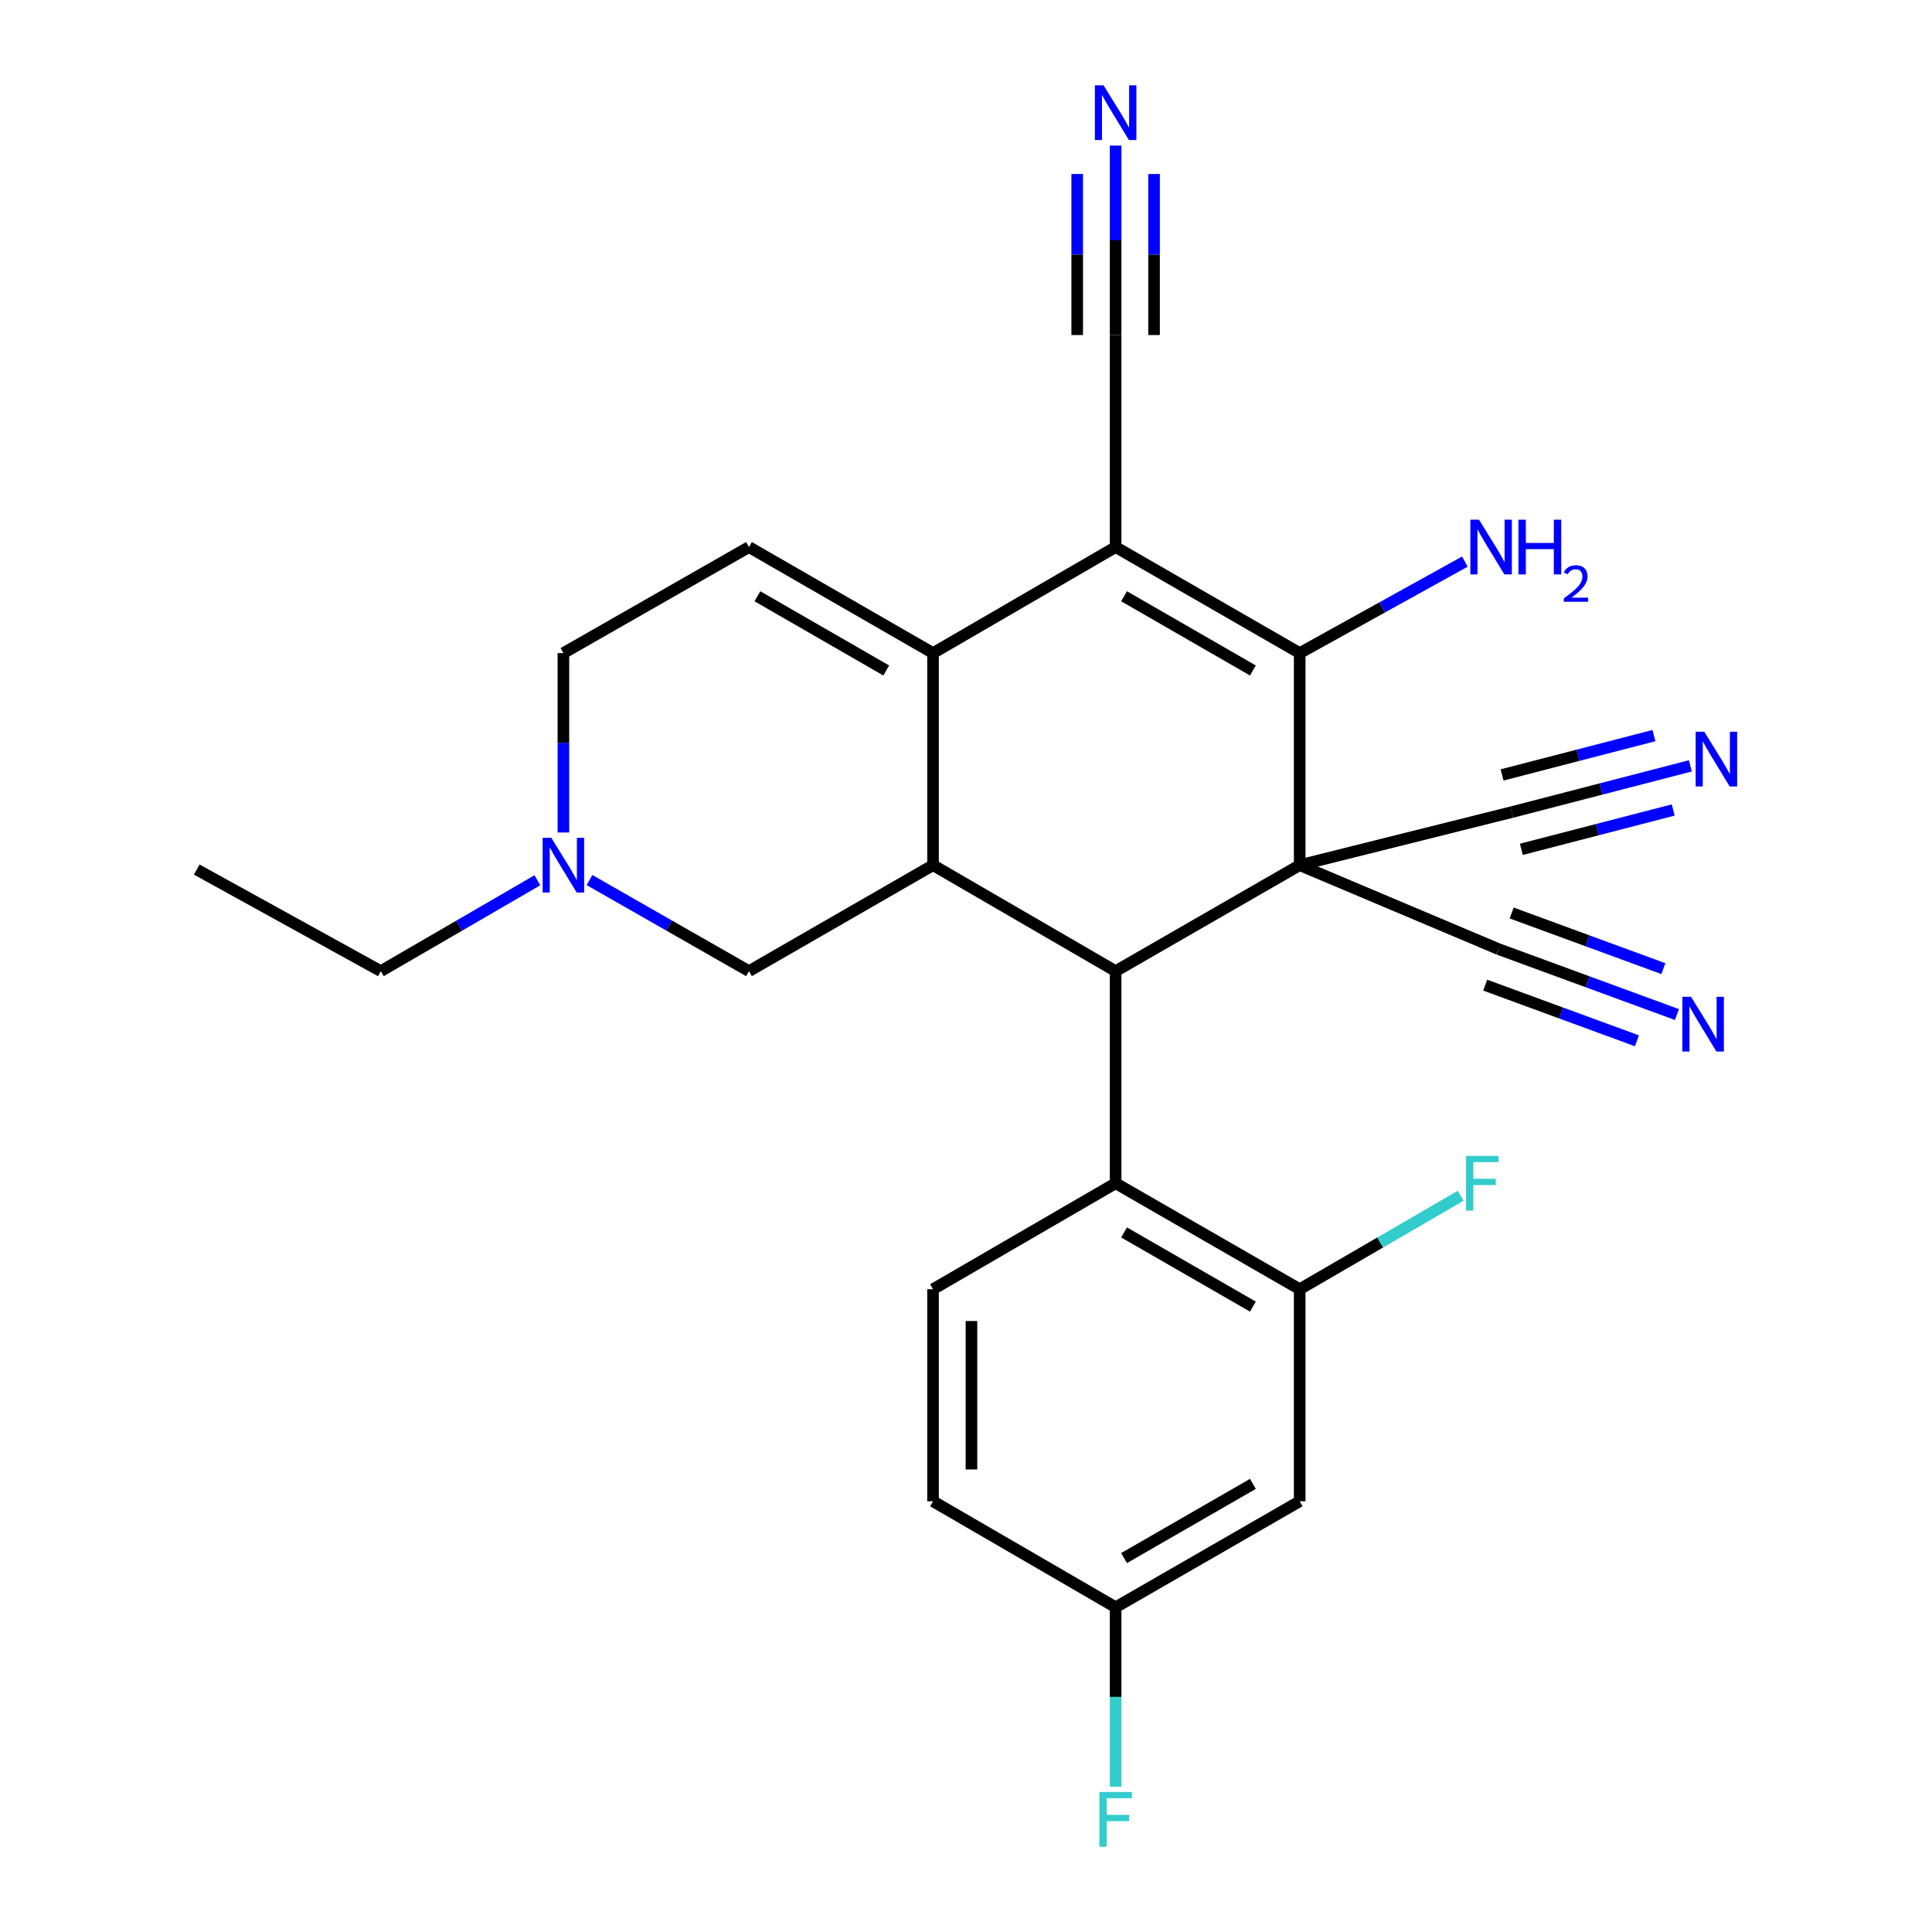 <?xml version='1.0' encoding='iso-8859-1'?>
<svg version='1.1' baseProfile='full'
              xmlns='http://www.w3.org/2000/svg'
                      xmlns:rdkit='http://www.rdkit.org/xml'
                      xmlns:xlink='http://www.w3.org/1999/xlink'
                  xml:space='preserve'
width='1000px' height='1000px' viewBox='0 0 1000 1000'>
<!-- END OF HEADER -->
<rect style='opacity:1.0;fill:#FFFFFF;stroke:none' width='1000' height='1000' x='0' y='0'> </rect>
<path class='bond-1' d='M 672.717,447.803 L 672.717,338.04' style='fill:none;fill-rule:evenodd;stroke:#000000;stroke-width:6px;stroke-linecap:butt;stroke-linejoin:miter;stroke-opacity:1' />
<path class='bond-3' d='M 672.717,447.803 L 577.45,502.663' style='fill:none;fill-rule:evenodd;stroke:#000000;stroke-width:6px;stroke-linecap:butt;stroke-linejoin:miter;stroke-opacity:1' />
<path class='bond-7' d='M 672.717,447.803 L 775.585,491.238' style='fill:none;fill-rule:evenodd;stroke:#000000;stroke-width:6px;stroke-linecap:butt;stroke-linejoin:miter;stroke-opacity:1' />
<path class='bond-8' d='M 672.717,447.803 L 782.458,420.357' style='fill:none;fill-rule:evenodd;stroke:#000000;stroke-width:6px;stroke-linecap:butt;stroke-linejoin:miter;stroke-opacity:1' />
<path class='bond-0' d='M 577.45,283.158 L 672.717,338.04' style='fill:none;fill-rule:evenodd;stroke:#000000;stroke-width:6px;stroke-linecap:butt;stroke-linejoin:miter;stroke-opacity:1' />
<path class='bond-0' d='M 581.812,308.624 L 648.499,347.041' style='fill:none;fill-rule:evenodd;stroke:#000000;stroke-width:6px;stroke-linecap:butt;stroke-linejoin:miter;stroke-opacity:1' />
<path class='bond-9' d='M 577.45,283.158 L 577.45,173.417' style='fill:none;fill-rule:evenodd;stroke:#000000;stroke-width:6px;stroke-linecap:butt;stroke-linejoin:miter;stroke-opacity:1' />
<path class='bond-26' d='M 577.45,283.158 L 482.935,338.04' style='fill:none;fill-rule:evenodd;stroke:#000000;stroke-width:6px;stroke-linecap:butt;stroke-linejoin:miter;stroke-opacity:1' />
<path class='bond-18' d='M 672.717,338.04 L 715.47,314.358' style='fill:none;fill-rule:evenodd;stroke:#000000;stroke-width:6px;stroke-linecap:butt;stroke-linejoin:miter;stroke-opacity:1' />
<path class='bond-18' d='M 715.47,314.358 L 758.224,290.676' style='fill:none;fill-rule:evenodd;stroke:#0000FF;stroke-width:6px;stroke-linecap:butt;stroke-linejoin:miter;stroke-opacity:1' />
<path class='bond-2' d='M 482.935,338.04 L 482.935,447.803' style='fill:none;fill-rule:evenodd;stroke:#000000;stroke-width:6px;stroke-linecap:butt;stroke-linejoin:miter;stroke-opacity:1' />
<path class='bond-6' d='M 482.935,338.04 L 387.668,283.158' style='fill:none;fill-rule:evenodd;stroke:#000000;stroke-width:6px;stroke-linecap:butt;stroke-linejoin:miter;stroke-opacity:1' />
<path class='bond-6' d='M 458.717,347.041 L 392.03,308.624' style='fill:none;fill-rule:evenodd;stroke:#000000;stroke-width:6px;stroke-linecap:butt;stroke-linejoin:miter;stroke-opacity:1' />
<path class='bond-4' d='M 577.45,502.663 L 482.935,447.803' style='fill:none;fill-rule:evenodd;stroke:#000000;stroke-width:6px;stroke-linecap:butt;stroke-linejoin:miter;stroke-opacity:1' />
<path class='bond-5' d='M 577.45,502.663 L 577.45,612.437' style='fill:none;fill-rule:evenodd;stroke:#000000;stroke-width:6px;stroke-linecap:butt;stroke-linejoin:miter;stroke-opacity:1' />
<path class='bond-15' d='M 482.935,447.803 L 387.668,502.663' style='fill:none;fill-rule:evenodd;stroke:#000000;stroke-width:6px;stroke-linecap:butt;stroke-linejoin:miter;stroke-opacity:1' />
<path class='bond-10' d='M 577.45,612.437 L 672.717,667.297' style='fill:none;fill-rule:evenodd;stroke:#000000;stroke-width:6px;stroke-linecap:butt;stroke-linejoin:miter;stroke-opacity:1' />
<path class='bond-10' d='M 581.815,637.901 L 648.502,676.303' style='fill:none;fill-rule:evenodd;stroke:#000000;stroke-width:6px;stroke-linecap:butt;stroke-linejoin:miter;stroke-opacity:1' />
<path class='bond-17' d='M 577.45,612.437 L 482.935,667.297' style='fill:none;fill-rule:evenodd;stroke:#000000;stroke-width:6px;stroke-linecap:butt;stroke-linejoin:miter;stroke-opacity:1' />
<path class='bond-28' d='M 387.668,283.158 L 291.617,338.04' style='fill:none;fill-rule:evenodd;stroke:#000000;stroke-width:6px;stroke-linecap:butt;stroke-linejoin:miter;stroke-opacity:1' />
<path class='bond-12' d='M 775.585,491.238 L 821.78,508.181' style='fill:none;fill-rule:evenodd;stroke:#000000;stroke-width:6px;stroke-linecap:butt;stroke-linejoin:miter;stroke-opacity:1' />
<path class='bond-12' d='M 821.78,508.181 L 867.975,525.124' style='fill:none;fill-rule:evenodd;stroke:#0000FF;stroke-width:6px;stroke-linecap:butt;stroke-linejoin:miter;stroke-opacity:1' />
<path class='bond-12' d='M 768.737,509.91 L 808.002,524.312' style='fill:none;fill-rule:evenodd;stroke:#000000;stroke-width:6px;stroke-linecap:butt;stroke-linejoin:miter;stroke-opacity:1' />
<path class='bond-12' d='M 808.002,524.312 L 847.268,538.714' style='fill:none;fill-rule:evenodd;stroke:#0000FF;stroke-width:6px;stroke-linecap:butt;stroke-linejoin:miter;stroke-opacity:1' />
<path class='bond-12' d='M 782.434,472.566 L 821.699,486.967' style='fill:none;fill-rule:evenodd;stroke:#000000;stroke-width:6px;stroke-linecap:butt;stroke-linejoin:miter;stroke-opacity:1' />
<path class='bond-12' d='M 821.699,486.967 L 860.965,501.369' style='fill:none;fill-rule:evenodd;stroke:#0000FF;stroke-width:6px;stroke-linecap:butt;stroke-linejoin:miter;stroke-opacity:1' />
<path class='bond-11' d='M 782.458,420.357 L 828.695,408.379' style='fill:none;fill-rule:evenodd;stroke:#000000;stroke-width:6px;stroke-linecap:butt;stroke-linejoin:miter;stroke-opacity:1' />
<path class='bond-11' d='M 828.695,408.379 L 874.933,396.402' style='fill:none;fill-rule:evenodd;stroke:#0000FF;stroke-width:6px;stroke-linecap:butt;stroke-linejoin:miter;stroke-opacity:1' />
<path class='bond-11' d='M 787.445,439.61 L 826.747,429.429' style='fill:none;fill-rule:evenodd;stroke:#000000;stroke-width:6px;stroke-linecap:butt;stroke-linejoin:miter;stroke-opacity:1' />
<path class='bond-11' d='M 826.747,429.429 L 866.049,419.248' style='fill:none;fill-rule:evenodd;stroke:#0000FF;stroke-width:6px;stroke-linecap:butt;stroke-linejoin:miter;stroke-opacity:1' />
<path class='bond-11' d='M 777.47,401.104 L 816.772,390.923' style='fill:none;fill-rule:evenodd;stroke:#000000;stroke-width:6px;stroke-linecap:butt;stroke-linejoin:miter;stroke-opacity:1' />
<path class='bond-11' d='M 816.772,390.923 L 856.074,380.742' style='fill:none;fill-rule:evenodd;stroke:#0000FF;stroke-width:6px;stroke-linecap:butt;stroke-linejoin:miter;stroke-opacity:1' />
<path class='bond-13' d='M 577.45,173.417 L 577.45,124.386' style='fill:none;fill-rule:evenodd;stroke:#000000;stroke-width:6px;stroke-linecap:butt;stroke-linejoin:miter;stroke-opacity:1' />
<path class='bond-13' d='M 577.45,124.386 L 577.45,75.355' style='fill:none;fill-rule:evenodd;stroke:#0000FF;stroke-width:6px;stroke-linecap:butt;stroke-linejoin:miter;stroke-opacity:1' />
<path class='bond-13' d='M 597.339,173.417 L 597.339,131.741' style='fill:none;fill-rule:evenodd;stroke:#000000;stroke-width:6px;stroke-linecap:butt;stroke-linejoin:miter;stroke-opacity:1' />
<path class='bond-13' d='M 597.339,131.741 L 597.339,90.064' style='fill:none;fill-rule:evenodd;stroke:#0000FF;stroke-width:6px;stroke-linecap:butt;stroke-linejoin:miter;stroke-opacity:1' />
<path class='bond-13' d='M 557.561,173.417 L 557.561,131.741' style='fill:none;fill-rule:evenodd;stroke:#000000;stroke-width:6px;stroke-linecap:butt;stroke-linejoin:miter;stroke-opacity:1' />
<path class='bond-13' d='M 557.561,131.741 L 557.561,90.064' style='fill:none;fill-rule:evenodd;stroke:#0000FF;stroke-width:6px;stroke-linecap:butt;stroke-linejoin:miter;stroke-opacity:1' />
<path class='bond-16' d='M 672.717,667.297 L 672.717,777.06' style='fill:none;fill-rule:evenodd;stroke:#000000;stroke-width:6px;stroke-linecap:butt;stroke-linejoin:miter;stroke-opacity:1' />
<path class='bond-21' d='M 672.717,667.297 L 714.393,643.104' style='fill:none;fill-rule:evenodd;stroke:#000000;stroke-width:6px;stroke-linecap:butt;stroke-linejoin:miter;stroke-opacity:1' />
<path class='bond-21' d='M 714.393,643.104 L 756.069,618.911' style='fill:none;fill-rule:evenodd;stroke:#33CCCC;stroke-width:6px;stroke-linecap:butt;stroke-linejoin:miter;stroke-opacity:1' />
<path class='bond-14' d='M 305.122,455.517 L 346.395,479.09' style='fill:none;fill-rule:evenodd;stroke:#0000FF;stroke-width:6px;stroke-linecap:butt;stroke-linejoin:miter;stroke-opacity:1' />
<path class='bond-14' d='M 346.395,479.09 L 387.668,502.663' style='fill:none;fill-rule:evenodd;stroke:#000000;stroke-width:6px;stroke-linecap:butt;stroke-linejoin:miter;stroke-opacity:1' />
<path class='bond-19' d='M 291.617,430.899 L 291.617,384.47' style='fill:none;fill-rule:evenodd;stroke:#0000FF;stroke-width:6px;stroke-linecap:butt;stroke-linejoin:miter;stroke-opacity:1' />
<path class='bond-19' d='M 291.617,384.47 L 291.617,338.04' style='fill:none;fill-rule:evenodd;stroke:#000000;stroke-width:6px;stroke-linecap:butt;stroke-linejoin:miter;stroke-opacity:1' />
<path class='bond-24' d='M 278.145,455.624 L 237.629,479.143' style='fill:none;fill-rule:evenodd;stroke:#0000FF;stroke-width:6px;stroke-linecap:butt;stroke-linejoin:miter;stroke-opacity:1' />
<path class='bond-24' d='M 237.629,479.143 L 197.113,502.663' style='fill:none;fill-rule:evenodd;stroke:#000000;stroke-width:6px;stroke-linecap:butt;stroke-linejoin:miter;stroke-opacity:1' />
<path class='bond-27' d='M 672.717,777.06 L 577.45,831.919' style='fill:none;fill-rule:evenodd;stroke:#000000;stroke-width:6px;stroke-linecap:butt;stroke-linejoin:miter;stroke-opacity:1' />
<path class='bond-27' d='M 648.502,768.054 L 581.815,806.455' style='fill:none;fill-rule:evenodd;stroke:#000000;stroke-width:6px;stroke-linecap:butt;stroke-linejoin:miter;stroke-opacity:1' />
<path class='bond-22' d='M 482.935,667.297 L 482.935,777.06' style='fill:none;fill-rule:evenodd;stroke:#000000;stroke-width:6px;stroke-linecap:butt;stroke-linejoin:miter;stroke-opacity:1' />
<path class='bond-22' d='M 502.823,683.761 L 502.823,760.595' style='fill:none;fill-rule:evenodd;stroke:#000000;stroke-width:6px;stroke-linecap:butt;stroke-linejoin:miter;stroke-opacity:1' />
<path class='bond-20' d='M 577.45,831.919 L 482.935,777.06' style='fill:none;fill-rule:evenodd;stroke:#000000;stroke-width:6px;stroke-linecap:butt;stroke-linejoin:miter;stroke-opacity:1' />
<path class='bond-23' d='M 577.45,831.919 L 577.45,878.349' style='fill:none;fill-rule:evenodd;stroke:#000000;stroke-width:6px;stroke-linecap:butt;stroke-linejoin:miter;stroke-opacity:1' />
<path class='bond-23' d='M 577.45,878.349 L 577.45,924.779' style='fill:none;fill-rule:evenodd;stroke:#33CCCC;stroke-width:6px;stroke-linecap:butt;stroke-linejoin:miter;stroke-opacity:1' />
<path class='bond-25' d='M 197.113,502.663 L 101.835,450.079' style='fill:none;fill-rule:evenodd;stroke:#000000;stroke-width:6px;stroke-linecap:butt;stroke-linejoin:miter;stroke-opacity:1' />
<path  class='atom-12' d='M 882.149 378.751
L 891.429 393.751
Q 892.349 395.231, 893.829 397.911
Q 895.309 400.591, 895.389 400.751
L 895.389 378.751
L 899.149 378.751
L 899.149 407.071
L 895.269 407.071
L 885.309 390.671
Q 884.149 388.751, 882.909 386.551
Q 881.709 384.351, 881.349 383.671
L 881.349 407.071
L 877.669 407.071
L 877.669 378.751
L 882.149 378.751
' fill='#0000FF'/>
<path  class='atom-13' d='M 875.276 515.938
L 884.556 530.938
Q 885.476 532.418, 886.956 535.098
Q 888.436 537.778, 888.516 537.938
L 888.516 515.938
L 892.276 515.938
L 892.276 544.258
L 888.396 544.258
L 878.436 527.858
Q 877.276 525.938, 876.036 523.738
Q 874.836 521.538, 874.476 520.858
L 874.476 544.258
L 870.796 544.258
L 870.796 515.938
L 875.276 515.938
' fill='#0000FF'/>
<path  class='atom-14' d='M 571.19 44.157
L 580.47 59.157
Q 581.39 60.637, 582.87 63.317
Q 584.35 65.997, 584.43 66.157
L 584.43 44.157
L 588.19 44.157
L 588.19 72.477
L 584.31 72.477
L 574.35 56.077
Q 573.19 54.157, 571.95 51.957
Q 570.75 49.757, 570.39 49.077
L 570.39 72.477
L 566.71 72.477
L 566.71 44.157
L 571.19 44.157
' fill='#0000FF'/>
<path  class='atom-15' d='M 285.357 433.643
L 294.637 448.643
Q 295.557 450.123, 297.037 452.803
Q 298.517 455.483, 298.597 455.643
L 298.597 433.643
L 302.357 433.643
L 302.357 461.963
L 298.477 461.963
L 288.517 445.563
Q 287.357 443.643, 286.117 441.443
Q 284.917 439.243, 284.557 438.563
L 284.557 461.963
L 280.877 461.963
L 280.877 433.643
L 285.357 433.643
' fill='#0000FF'/>
<path  class='atom-19' d='M 765.535 268.998
L 774.815 283.998
Q 775.735 285.478, 777.215 288.158
Q 778.695 290.838, 778.775 290.998
L 778.775 268.998
L 782.535 268.998
L 782.535 297.318
L 778.655 297.318
L 768.695 280.918
Q 767.535 278.998, 766.295 276.798
Q 765.095 274.598, 764.735 273.918
L 764.735 297.318
L 761.055 297.318
L 761.055 268.998
L 765.535 268.998
' fill='#0000FF'/>
<path  class='atom-19' d='M 785.935 268.998
L 789.775 268.998
L 789.775 281.038
L 804.255 281.038
L 804.255 268.998
L 808.095 268.998
L 808.095 297.318
L 804.255 297.318
L 804.255 284.238
L 789.775 284.238
L 789.775 297.318
L 785.935 297.318
L 785.935 268.998
' fill='#0000FF'/>
<path  class='atom-19' d='M 809.468 296.325
Q 810.154 294.556, 811.791 293.579
Q 813.428 292.576, 815.698 292.576
Q 818.523 292.576, 820.107 294.107
Q 821.691 295.638, 821.691 298.358
Q 821.691 301.13, 819.632 303.717
Q 817.599 306.304, 813.375 309.366
L 822.008 309.366
L 822.008 311.478
L 809.415 311.478
L 809.415 309.71
Q 812.9 307.228, 814.959 305.38
Q 817.045 303.532, 818.048 301.869
Q 819.051 300.206, 819.051 298.49
Q 819.051 296.694, 818.154 295.691
Q 817.256 294.688, 815.698 294.688
Q 814.194 294.688, 813.19 295.295
Q 812.187 295.902, 811.474 297.249
L 809.468 296.325
' fill='#0000FF'/>
<path  class='atom-22' d='M 758.801 598.277
L 775.641 598.277
L 775.641 601.517
L 762.601 601.517
L 762.601 610.117
L 774.201 610.117
L 774.201 613.397
L 762.601 613.397
L 762.601 626.597
L 758.801 626.597
L 758.801 598.277
' fill='#33CCCC'/>
<path  class='atom-24' d='M 569.03 927.523
L 585.87 927.523
L 585.87 930.763
L 572.83 930.763
L 572.83 939.363
L 584.43 939.363
L 584.43 942.643
L 572.83 942.643
L 572.83 955.843
L 569.03 955.843
L 569.03 927.523
' fill='#33CCCC'/>
</svg>
